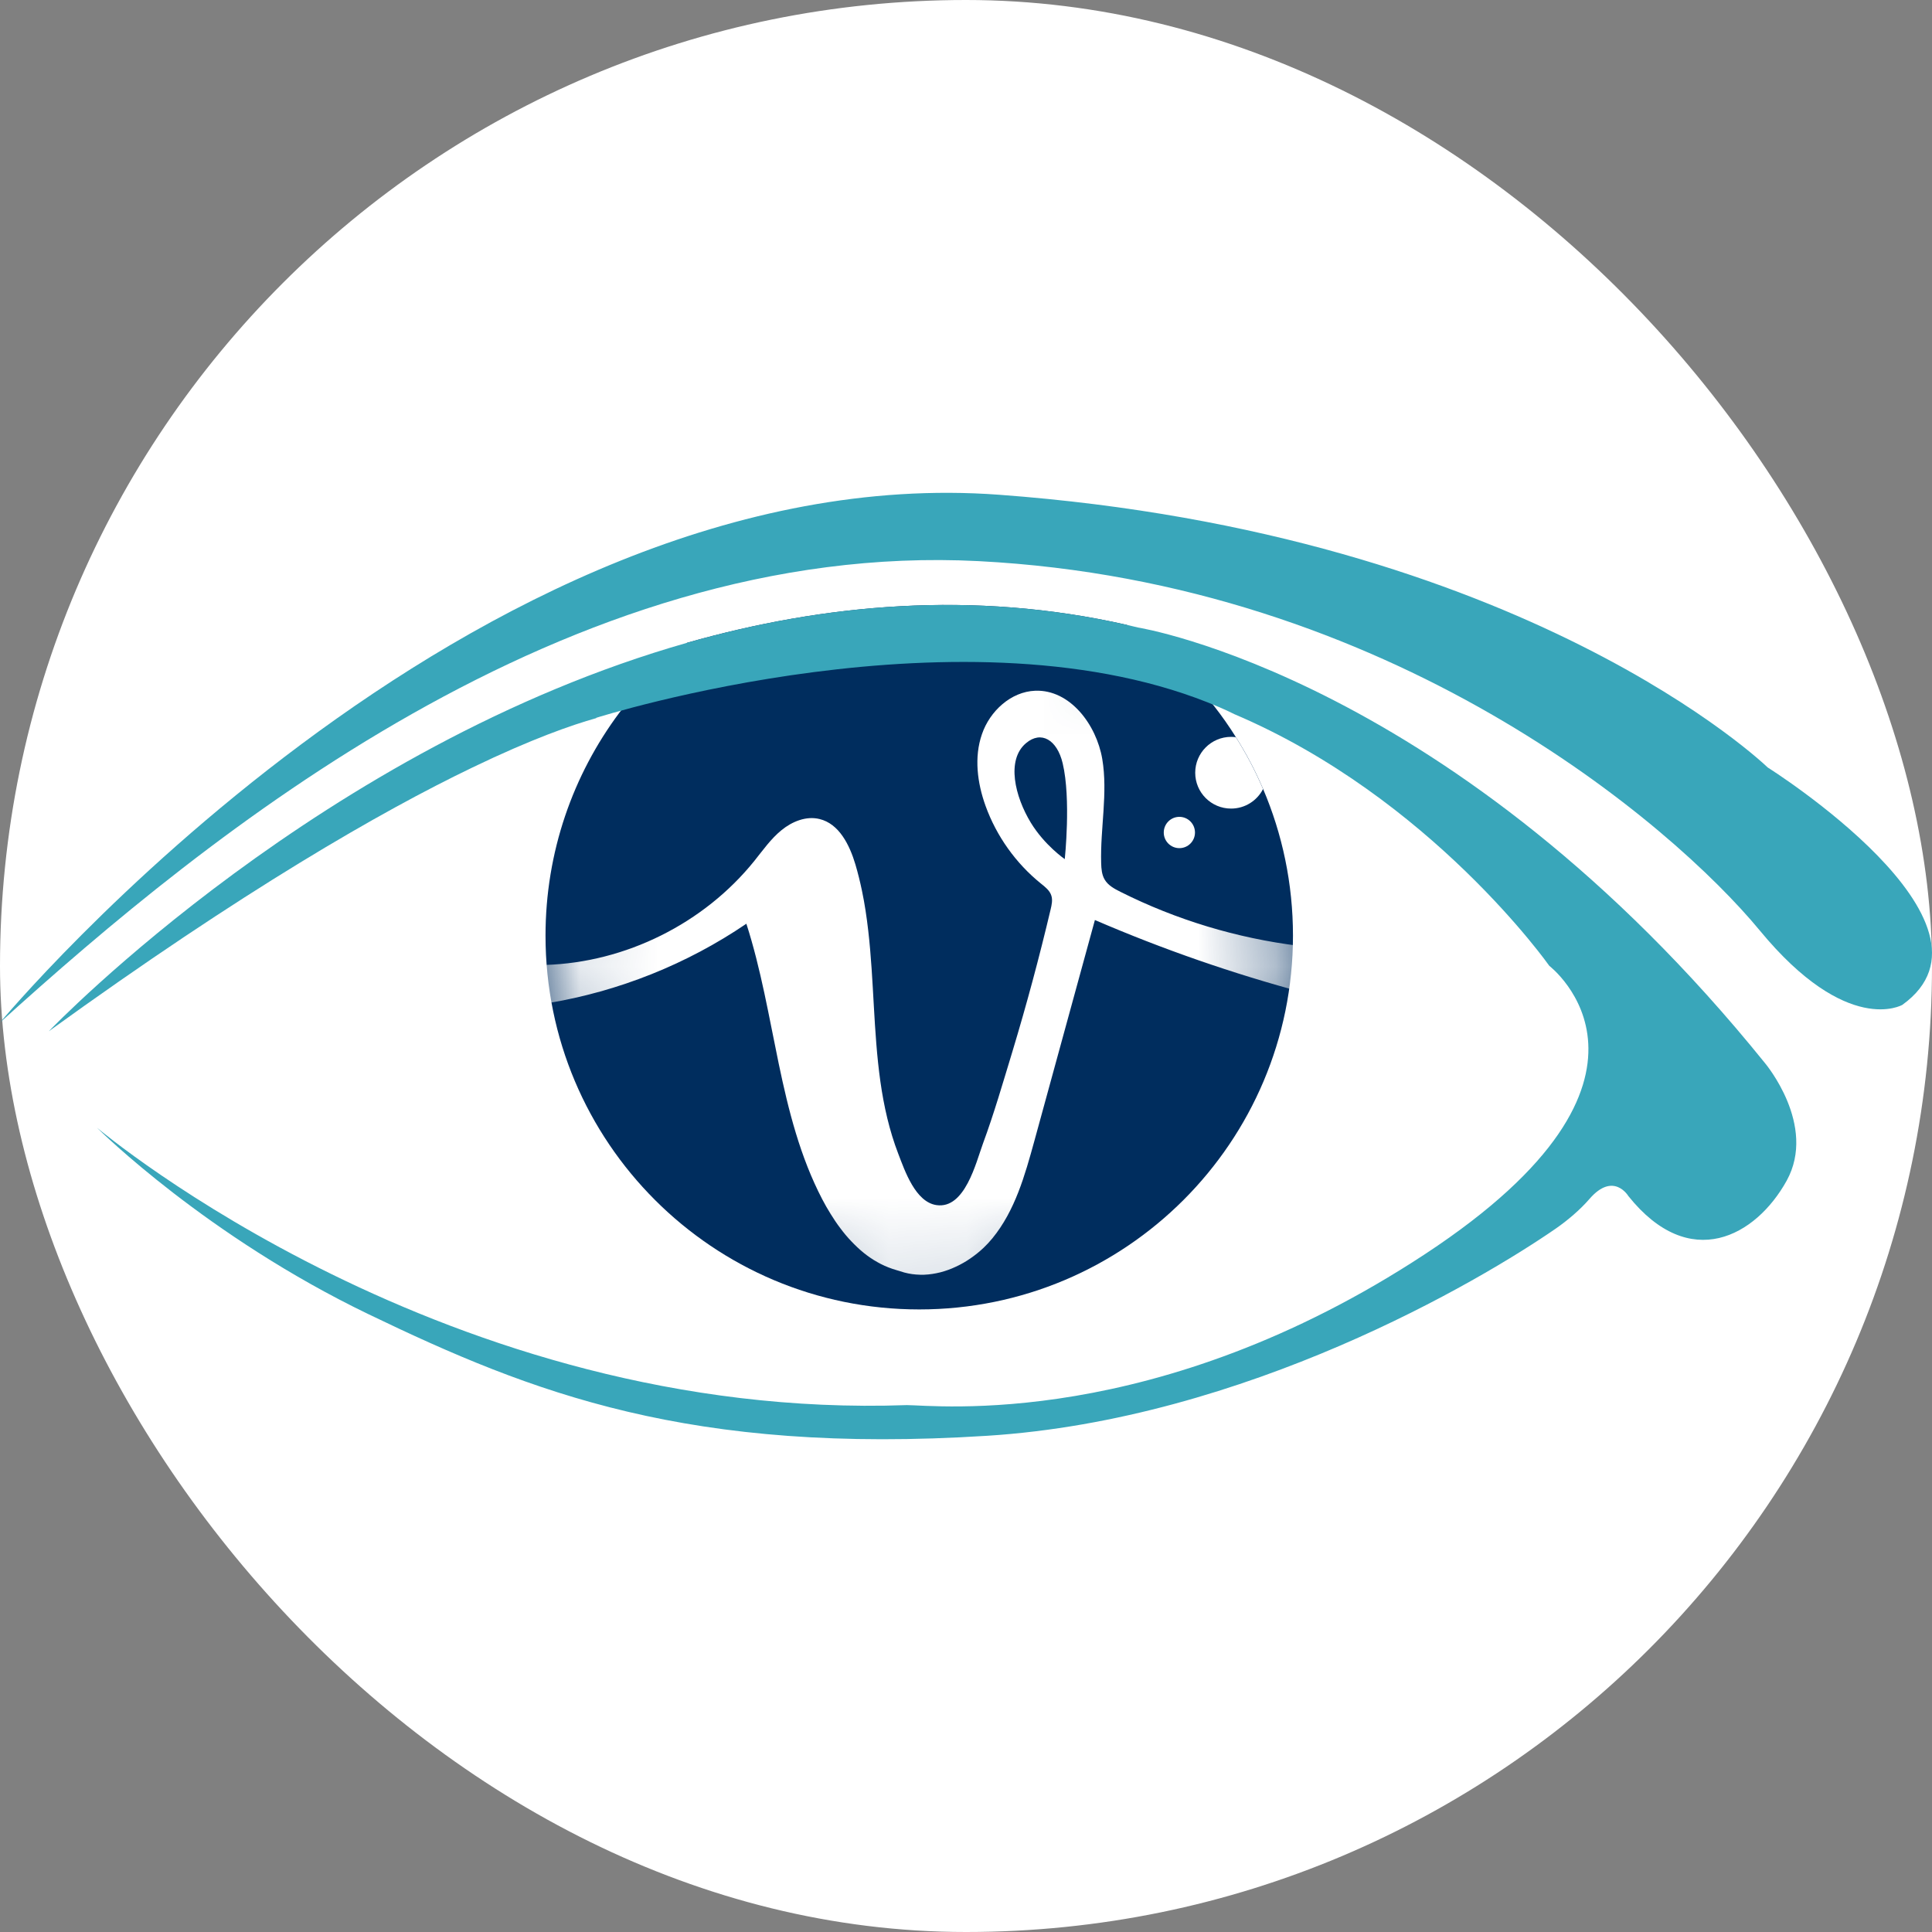 <svg width="25" height="25" viewBox="0 0 25 25" fill="none" xmlns="http://www.w3.org/2000/svg">
<rect x="0" y="0" width="25" height="25" fill="#808080" stroke="none"/>
<rect width="25" height="25" rx="12.5" fill="white"/>
<path d="M0 13.232C0 13.232 6.097 5.898 12.927 6.402C19.757 6.906 22.874 9.931 22.874 9.931C22.874 9.931 26.083 11.948 24.616 13.003C24.616 13.003 23.905 13.415 22.771 12.04C21.636 10.665 17.992 7.536 12.663 7.261C7.334 6.986 2.67 10.814 0 13.232Z" fill="#39A6BA"/>
<path d="M16.731 12.108C16.731 14.779 14.566 16.944 11.895 16.944C9.224 16.944 7.059 14.779 7.059 12.108C7.059 11.026 7.414 10.027 8.015 9.222C8.266 8.884 8.561 8.579 8.892 8.317C10.658 7.816 12.593 7.635 14.581 8.086C15.011 8.374 15.393 8.728 15.71 9.136C15.811 9.265 15.905 9.399 15.992 9.538C16.126 9.75 16.244 9.974 16.344 10.208C16.593 10.791 16.731 11.433 16.731 12.108Z" fill="#002D5E"/>
<path d="M23.119 15.279C22.721 15.997 21.866 16.471 21.071 15.477C21.071 15.477 20.879 15.154 20.567 15.515C20.447 15.654 20.282 15.794 20.13 15.899C19.149 16.577 16.117 18.367 12.774 18.579C8.924 18.824 6.891 18.029 4.767 17.005C2.677 15.998 1.297 14.634 1.254 14.592C1.321 14.648 5.791 18.394 11.735 18.182C12.087 18.182 14.959 18.518 18.443 16.226C21.927 13.934 20.048 12.498 20.048 12.498C20.048 12.498 18.519 10.324 15.972 9.241H15.972C15.91 9.21 15.846 9.18 15.78 9.152C12.537 7.757 7.717 9.288 7.717 9.288L7.714 9.293C7.403 9.38 6.884 9.56 6.114 9.931C4.93 10.5 3.154 11.521 0.631 13.345C0.698 13.276 4.191 9.655 8.893 8.317C10.658 7.815 12.594 7.635 14.582 8.086C14.63 8.097 14.678 8.108 14.726 8.12C14.726 8.12 18.817 8.773 22.84 13.758C22.84 13.758 23.516 14.56 23.119 15.279L23.119 15.279Z" fill="#39A6BA"/>
<path d="M15.261 10.975C15.373 10.975 15.463 10.884 15.463 10.773C15.463 10.661 15.373 10.57 15.261 10.57C15.149 10.57 15.059 10.661 15.059 10.773C15.059 10.884 15.149 10.975 15.261 10.975Z" fill="white"/>
<path d="M16.344 10.21C16.267 10.36 16.111 10.463 15.93 10.463C15.674 10.463 15.466 10.256 15.466 9.999C15.466 9.743 15.674 9.535 15.93 9.535C15.951 9.535 15.972 9.537 15.992 9.539C16.126 9.752 16.244 9.976 16.344 10.21Z" fill="white"/>
<mask id="mask0_1165_1287" style="mask-type:luminance" maskUnits="userSpaceOnUse" x="7" y="7" width="10" height="10">
<path d="M16.732 12.11C16.732 14.781 14.566 16.946 11.895 16.946C9.224 16.946 7.06 14.781 7.06 12.11C7.06 11.028 7.415 10.029 8.015 9.224C8.267 8.886 8.562 8.581 8.893 8.319C10.658 7.817 12.594 7.637 14.582 8.088C15.012 8.376 15.393 8.73 15.711 9.137C16.351 9.957 16.732 10.989 16.732 12.11Z" fill="white"/>
</mask>
<g mask="url(#mask0_1165_1287)">
<path d="M16.808 12.24V12.239C16.006 12.14 15.22 11.903 14.498 11.54C14.42 11.501 14.338 11.457 14.294 11.381C14.257 11.318 14.251 11.242 14.249 11.169C14.236 10.719 14.338 10.264 14.263 9.82C14.187 9.376 13.846 8.921 13.396 8.938C13.081 8.95 12.808 9.202 12.706 9.501C12.603 9.799 12.646 10.131 12.753 10.428C12.894 10.819 13.145 11.171 13.468 11.432C13.523 11.476 13.583 11.522 13.604 11.588C13.623 11.646 13.609 11.709 13.595 11.768C13.449 12.386 13.284 13 13.1 13.609C12.979 14.006 12.864 14.406 12.72 14.796C12.629 15.044 12.486 15.648 12.118 15.594C11.845 15.554 11.708 15.149 11.624 14.931C11.508 14.63 11.437 14.313 11.392 13.994C11.301 13.347 11.31 12.692 11.235 12.043C11.215 11.87 11.19 11.698 11.154 11.527C11.13 11.412 11.102 11.298 11.069 11.186C10.994 10.935 10.859 10.659 10.604 10.598C10.432 10.556 10.25 10.63 10.113 10.742C9.975 10.854 9.873 11.001 9.762 11.139C9.111 11.949 8.095 12.455 7.056 12.486C7.066 12.651 7.076 12.816 7.086 12.981C8.004 12.83 8.889 12.476 9.658 11.953C10.037 13.129 10.069 14.421 10.639 15.517C10.673 15.582 10.709 15.646 10.748 15.708C10.787 15.771 10.828 15.833 10.873 15.892C10.917 15.951 10.964 16.008 11.015 16.061C11.066 16.115 11.118 16.164 11.174 16.21C11.231 16.256 11.289 16.296 11.352 16.331C11.414 16.367 11.48 16.396 11.548 16.419C11.581 16.431 11.616 16.439 11.649 16.45C11.683 16.462 11.717 16.471 11.751 16.478C11.82 16.492 11.89 16.497 11.959 16.495C12.03 16.492 12.1 16.481 12.168 16.464C12.237 16.446 12.304 16.422 12.369 16.391C12.434 16.361 12.498 16.325 12.558 16.283C12.618 16.242 12.675 16.196 12.728 16.146C12.769 16.107 12.807 16.066 12.842 16.023C13.134 15.667 13.262 15.209 13.384 14.766C13.645 13.812 13.907 12.858 14.168 11.905C15.047 12.284 15.954 12.599 16.88 12.847C16.856 12.644 16.833 12.442 16.809 12.24L16.808 12.24ZM13.778 11.117C13.778 11.117 13.518 10.939 13.339 10.646C13.133 10.307 13.018 9.834 13.277 9.616C13.471 9.452 13.678 9.57 13.751 9.877C13.861 10.339 13.778 11.117 13.778 11.117Z" fill="white"/>
</g>
</svg>
